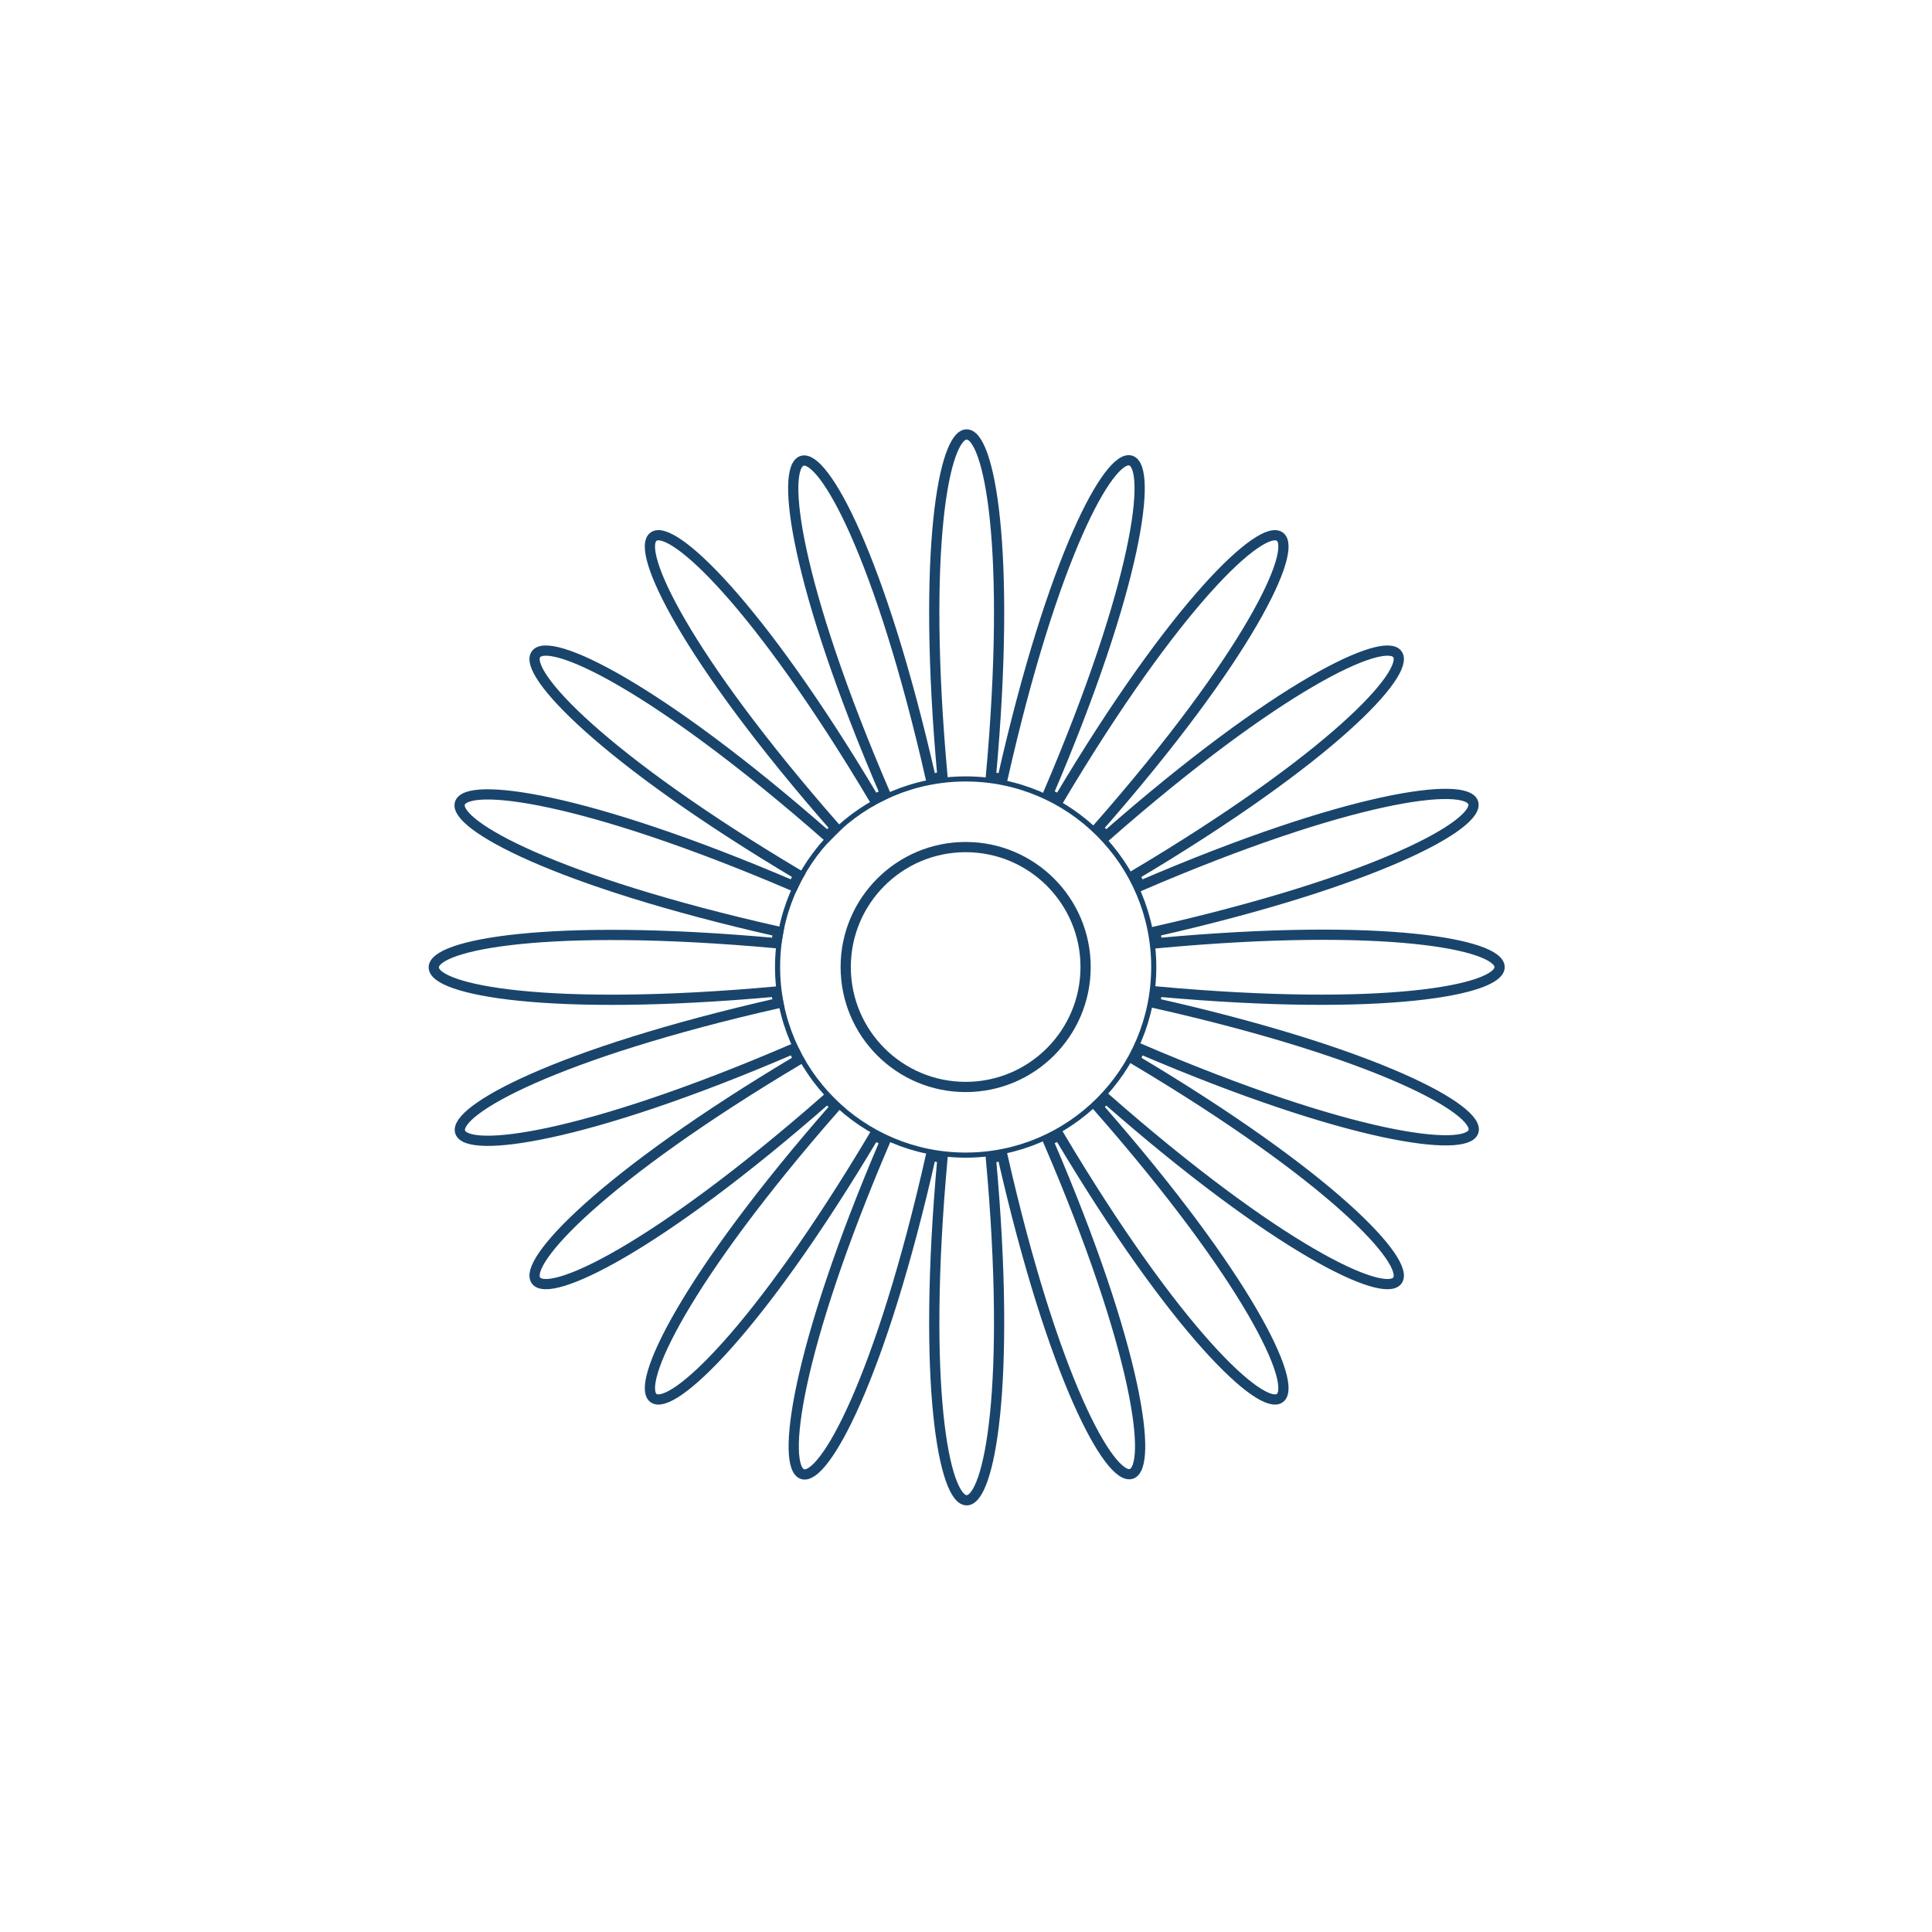 <?xml version="1.0" encoding="UTF-8"?> <!-- Generator: Adobe Illustrator 24.1.0, SVG Export Plug-In . SVG Version: 6.00 Build 0) --> <svg xmlns="http://www.w3.org/2000/svg" xmlns:xlink="http://www.w3.org/1999/xlink" version="1.1" x="0px" y="0px" viewBox="0 0 283.5 283.5" xml:space="preserve"> <g id="brocoli_x5F_2"> </g> <g id="brocoli_x5F_1"> </g> <g id="poumon_x5F_2"> </g> <g id="poumon_x5F_1"> </g> <g id="main_x5F_2"> </g> <g id="main_x5F_1"> </g> <g id="balance_x5F_2"> </g> <g id="balance_x5F_1"> </g> <g id="moulin_x5F_2"> </g> <g id="moulin_x5F_1"> </g> <g id="arc_x5F_2"> </g> <g id="arc_x5F_1"> </g> <g id="nuage_x5F_2"> </g> <g id="nuage_x5F_1"> </g> <g id="cerveau_x5F_2"> </g> <g id="cerveau_x5F_1"> </g> <g id="coeur_x5F_2"> </g> <g id="coeur_x5F_1"> </g> <g id="fleur_x5F_2"> </g> <g id="fleur_x5F_1"> <g> <path fill="none" stroke="#19456C" stroke-width="1.5" stroke-miterlimit="10" d="M169.8,138.4c-0.1-0.6-0.2-1.2-0.3-1.7 c65.6-14.9,59.6-33.3-2.2-6.7c-0.3-0.5-0.5-1.1-0.8-1.6c57.8-34.4,46.4-50.1-4.2-5.7c-0.4-0.4-0.8-0.8-1.2-1.2 c44.4-50.6,28.7-62-5.7-4.2c-0.5-0.3-1-0.5-1.6-0.8c26.5-61.9,8.1-67.8-6.7-2.2c-0.6-0.1-1.2-0.2-1.7-0.3c6.1-67-13.2-67-7.1,0 c-0.6,0.1-1.2,0.2-1.7,0.3c-14.9-65.6-33.3-59.6-6.7,2.2c-0.5,0.3-1.1,0.5-1.6,0.8c-34.4-57.8-50.1-46.4-5.7,4.2 c-0.4,0.4-0.8,0.8-1.2,1.2c-50.6-44.4-62-28.7-4.2,5.7c-0.3,0.5-0.5,1-0.8,1.6c-61.9-26.5-67.8-8.1-2.2,6.7 c-0.1,0.6-0.2,1.2-0.3,1.7c-67-6.1-67,13.2,0,7.1c0.1,0.6,0.2,1.2,0.3,1.7c-65.6,14.9-59.6,33.3,2.2,6.7c0.3,0.5,0.5,1.1,0.8,1.6 c-57.8,34.4-46.4,50.1,4.2,5.7c0.4,0.4,0.8,0.8,1.2,1.2c-44.4,50.6-28.7,62,5.7,4.2c0.5,0.3,1,0.5,1.6,0.8 c-26.5,61.9-8.1,67.8,6.7,2.2c0.6,0.1,1.2,0.2,1.7,0.3c-6.1,67,13.2,67,7.1,0c0.6-0.1,1.2-0.2,1.7-0.3 c14.9,65.6,33.3,59.6,6.7-2.2c0.5-0.3,1.1-0.5,1.6-0.8c34.4,57.8,50.1,46.4,5.7-4.2c0.4-0.4,0.8-0.8,1.2-1.2 c50.6,44.4,62,28.7,4.2-5.7c0.3-0.5,0.5-1,0.8-1.6c61.9,26.5,67.8,8.1,2.2-6.7c0.1-0.6,0.2-1.2,0.3-1.7 C236.8,151.6,236.8,132.2,169.8,138.4z"></path> <g> <circle fill="none" stroke="#19456C" stroke-width="0.75" stroke-miterlimit="10" cx="141.7" cy="141.9" r="27.6"></circle> </g> <circle fill="none" stroke="#19456C" stroke-width="1.5" stroke-miterlimit="10" cx="141.7" cy="141.9" r="17.6"></circle> </g> </g> </svg> 